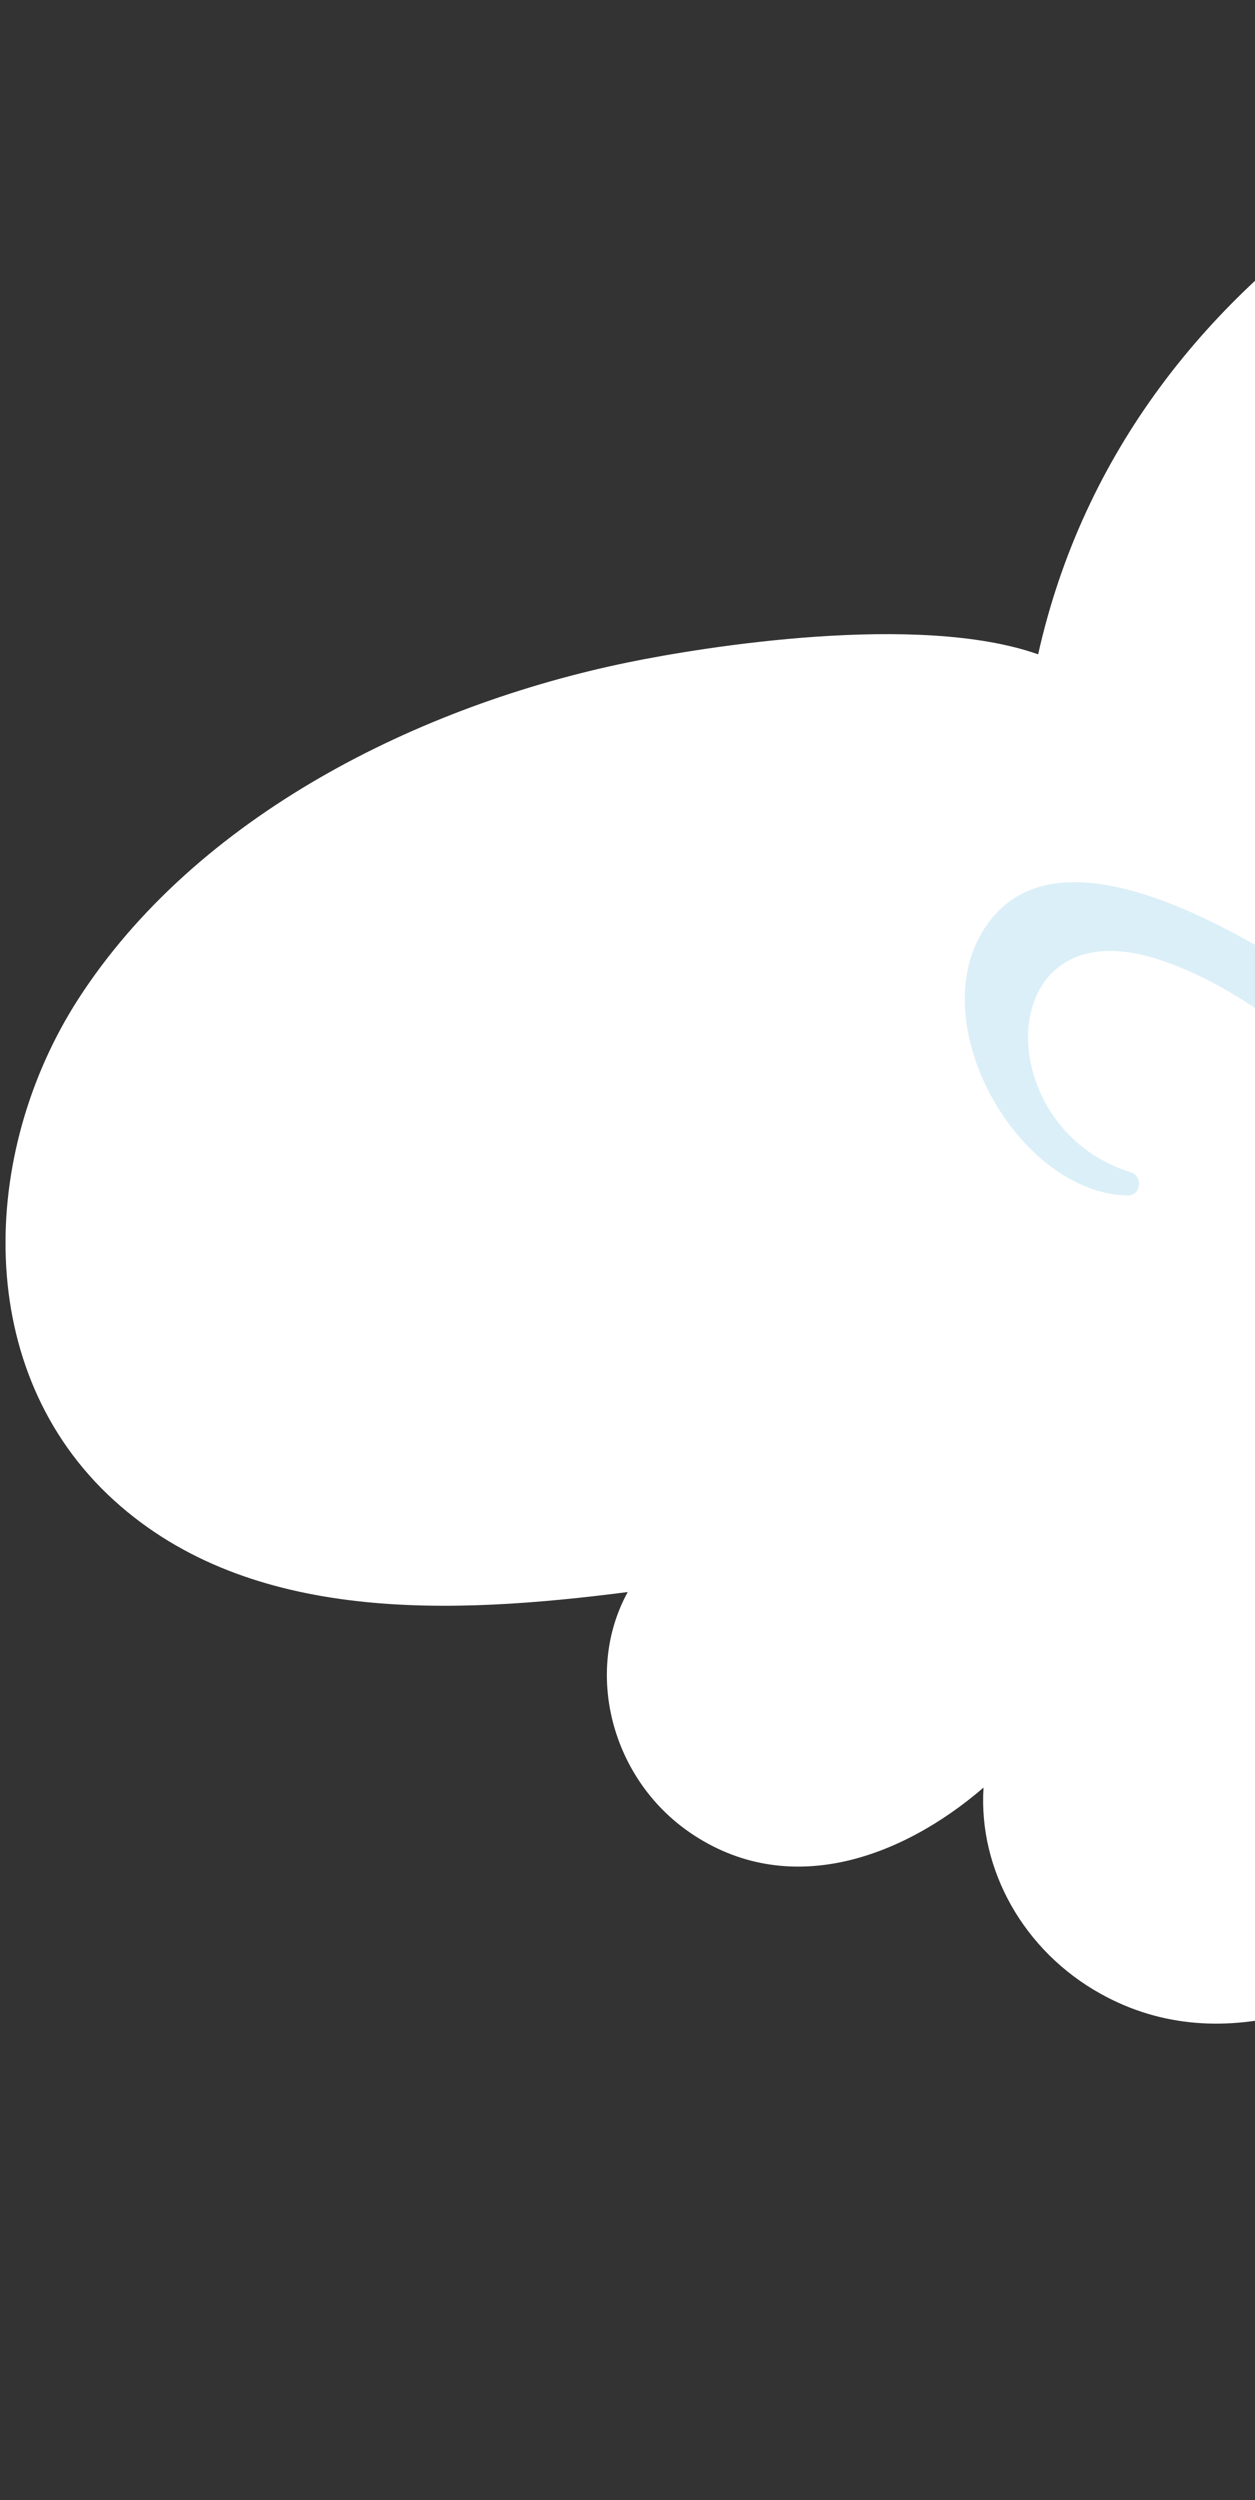 <svg width="251" height="500" viewBox="0 0 251 500" fill="none" xmlns="http://www.w3.org/2000/svg">
<rect x="0" y="0" width="251" height="500" fill="#333333" stroke="none"/>
<g clip-path="url(#clip0_50_256)">
<path d="M125.551 318.402C116.806 334.313 122.193 355.645 137.966 366.497C157.522 379.928 180.263 371.694 196.706 357.512C195.654 373.926 204.741 390.246 220.21 398.797C244.813 412.45 272.777 400.42 292.736 383.822C307.924 449.293 370.853 499.902 439.026 496.997C505.632 494.197 562.121 442.556 578.097 379.392C605.1 425.413 672.144 432.652 720.649 424.252C782.614 413.586 839.706 375.855 874.639 323.675C911.325 268.842 906.439 206.9 846.376 172.638C789.162 139.98 717.255 140.307 656.371 162.626C669.556 142.972 679.333 116.868 655.897 101.3C627.007 82.082 577.358 97.541 545.831 112.379C554.411 81.872 540.452 49.753 514.746 30.472C479.701 4.228 429.182 0.637 386.918 2.69C307.337 6.529 225.634 50.25 207.63 130.862C183.589 122.398 140.564 129.402 125.687 132.458C83.942 141.024 39.271 163.122 15.583 199.919C-4.068 230.525 -5.633 274.275 22.846 300.107C50.144 324.867 90.743 322.871 125.551 318.402Z" fill="white"/>
<path d="M463.605 170.073C456.729 133.66 419.558 135.397 394.993 151.869C381.495 113.428 352.781 68.101 306.888 90.744C269.645 109.086 253.298 155.401 260.825 194.897C240.438 181.911 208.719 165.4 196.324 186.618C184.999 205.969 204.104 238.652 225.512 239.094C228.255 239.131 228.629 235.21 226.128 234.438C197.677 225.701 198.21 181.123 231.568 191.846C244.666 196.048 257.051 205.25 267.232 214.266C271.757 218.262 279.821 214.405 277.833 208.046C267.693 175.517 273.159 138.608 299.306 114.83C344.918 73.378 371.562 137.427 379.661 173.393C381.31 180.684 392.249 184.015 397.218 177.967C410.322 161.988 443.51 135.288 457.979 171.715C459.366 175.187 464.308 173.891 463.605 170.122L463.605 170.073Z" fill="#DBEFF8"/>
</g>
<defs>
<clipPath id="clip0_50_256">
<rect width="896.743" height="495.028" fill="white" transform="translate(0 4.066) rotate(-0.26)"/>
</clipPath>
</defs>
</svg>
